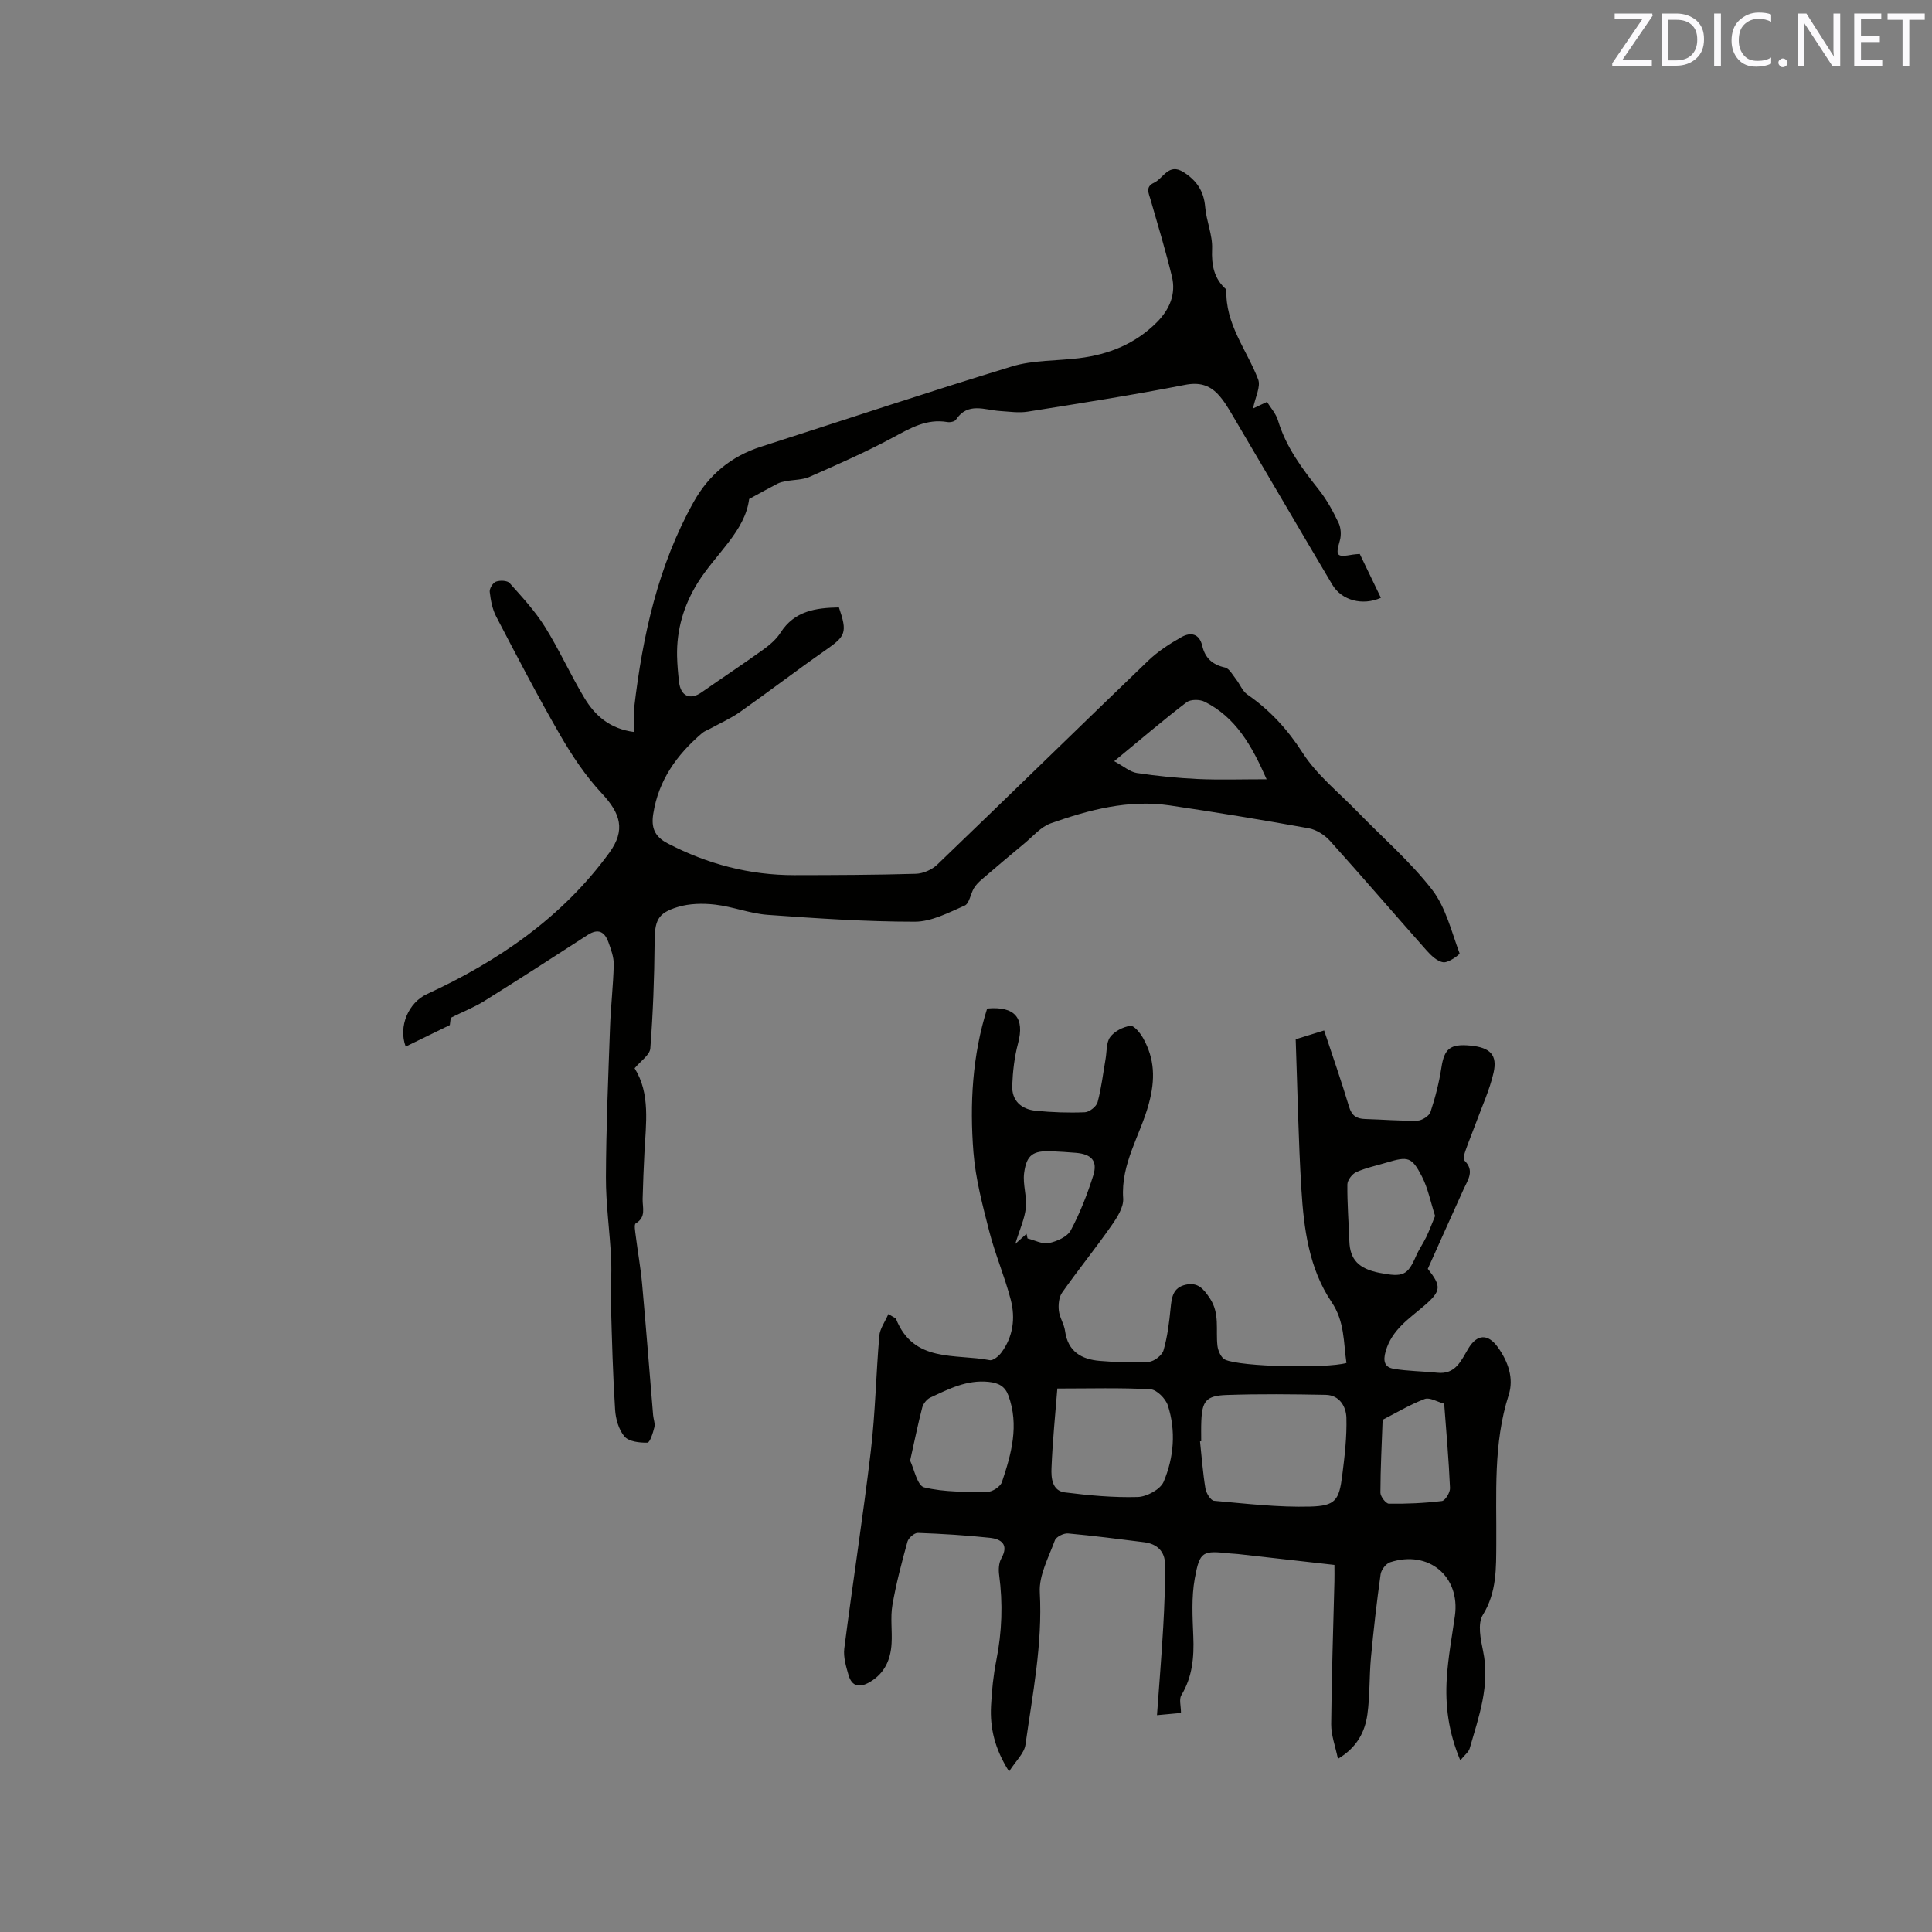 <svg enable-background="new 0 0 400 400" viewBox="0 0 400 400" xmlns="http://www.w3.org/2000/svg"><rect x="0" y="0" width="400" height="400" fill="#808080" stroke="none"/><path d="m183.93 272.06c1.23.76 1.51.83 1.57.98 3.64 9.21 12.31 7.19 19.41 8.57.69.14 1.87-.83 2.42-1.58 2.43-3.28 2.92-7.12 1.94-10.91-1.24-4.78-3.22-9.38-4.45-14.16-1.38-5.39-2.84-10.86-3.28-16.38-.79-10.05-.23-20.1 2.84-29.78 5.79-.52 7.8 1.98 6.39 7.24-.75 2.82-1.09 5.8-1.2 8.72-.12 3.14 1.9 4.92 4.89 5.21 3.37.33 6.77.45 10.15.31.94-.04 2.38-1.18 2.63-2.07.79-2.93 1.14-5.98 1.66-8.98.27-1.54.12-3.4.95-4.52.89-1.2 2.66-2.11 4.17-2.32.76-.11 2.03 1.45 2.63 2.51 2.43 4.33 2.57 8.54 1.2 13.62-1.75 6.5-5.82 12.39-5.31 19.59.13 1.84-1.28 4.01-2.46 5.69-3.28 4.69-6.89 9.14-10.18 13.82-.67.95-.81 2.5-.68 3.72.15 1.44 1.1 2.79 1.29 4.23.58 4.28 3.43 5.88 7.21 6.19 3.37.28 6.78.42 10.14.19 1.1-.08 2.73-1.34 3.03-2.37.82-2.82 1.18-5.79 1.47-8.73.22-2.24.47-4.26 3.12-4.86 2.53-.57 3.7.85 5.01 2.81 2.1 3.15 1.19 6.54 1.57 9.84.12 1.03.76 2.48 1.58 2.86 3.25 1.51 21.02 1.86 25.13.69-.63-4.27-.34-8.55-3.07-12.6-4.69-6.96-5.76-15.21-6.26-23.37-.63-10.25-.8-20.53-1.18-31.05 2.05-.64 3.81-1.19 5.89-1.83 1.78 5.38 3.59 10.55 5.16 15.79.56 1.87 1.55 2.5 3.34 2.55 3.6.1 7.2.42 10.8.34.95-.02 2.44-.96 2.72-1.8.99-2.99 1.78-6.09 2.26-9.2.59-3.88 1.8-4.95 6.02-4.54 4.07.4 5.62 1.91 4.77 5.64-.82 3.58-2.4 6.98-3.67 10.45-.69 1.89-1.47 3.74-2.13 5.64-.23.66-.55 1.75-.25 2.04 2.2 2.12.74 4.01-.16 5.99-2.49 5.49-4.95 11-7.4 16.46 2.84 3.58 2.81 4.58-.72 7.62-3.18 2.74-6.73 4.98-8.01 9.48-.6 2.09-.14 3.27 1.6 3.58 2.98.52 6.05.51 9.07.83 3.84.41 4.94-2.5 6.47-5.04 1.82-3.01 4.07-3.04 6.07-.27 2.16 3 3.37 6.47 2.27 9.91-3.24 10.12-2.49 20.47-2.57 30.81-.04 4.99.13 10.03-2.79 14.74-1.11 1.8-.46 5.01.05 7.44 1.5 7.12-.88 13.61-2.77 20.2-.22.75-1.02 1.33-1.94 2.47-2.48-5.9-3.15-11.41-2.8-17 .27-4.32 1.07-8.61 1.68-12.91 1.15-8.18-5.43-13.71-13.41-11.11-.86.28-1.84 1.56-1.97 2.49-.8 5.74-1.46 11.5-2 17.27-.36 3.89-.2 7.84-.73 11.7-.5 3.63-2.11 6.85-6.1 9.24-.54-2.61-1.42-4.9-1.4-7.18.08-9.85.43-19.7.67-29.56.03-1.04 0-2.08 0-3.41-6.73-.76-13.34-1.51-19.95-2.25-.53-.06-1.06-.07-1.59-.12-5.76-.62-6.33-.53-7.37 5.16-.71 3.88-.47 7.98-.31 11.97.18 4.32-.17 8.41-2.48 12.23-.5.83-.07 2.22-.07 3.66-1.22.11-2.65.25-4.97.46.46-6.32.95-12.28 1.29-18.24.25-4.31.41-8.64.38-12.96-.01-2.68-1.62-4.27-4.31-4.61-5.25-.65-10.5-1.35-15.77-1.82-.9-.08-2.46.69-2.73 1.43-1.29 3.53-3.32 7.24-3.12 10.78.58 10.72-1.51 21.09-2.97 31.54-.25 1.77-2 3.34-3.39 5.54-3.03-4.78-3.96-9.06-3.74-13.56.16-3.17.48-6.36 1.1-9.47 1.17-5.88 1.38-11.75.58-17.69-.15-1.1-.08-2.44.44-3.37 1.63-2.91.02-4.04-2.39-4.3-4.94-.53-9.9-.83-14.86-1.01-.73-.03-1.95 1.03-2.17 1.81-1.2 4.35-2.36 8.73-3.12 13.16-.44 2.58-.01 5.29-.17 7.94-.19 3.33-1.43 6.16-4.47 7.95-2.03 1.2-3.71 1.07-4.43-1.39-.52-1.79-1.11-3.75-.89-5.53 1.75-13.66 3.88-27.27 5.5-40.95.93-7.88 1.07-15.86 1.75-23.77.11-1.47 1.16-2.87 1.88-4.53zm64.77 26.33c-.08.01-.17.01-.25.02.35 3.26.59 6.53 1.12 9.76.16.96 1.09 2.49 1.78 2.55 6.63.59 13.29 1.38 19.92 1.2 5.25-.14 5.98-1.33 6.63-6.47.5-3.96.97-7.96.86-11.93-.07-2.29-1.41-4.67-4.26-4.73-6.86-.13-13.73-.21-20.58.03-4.23.15-5.04 1.29-5.2 5.44-.06 1.38-.02 2.76-.02 4.13zm-29.79-10.91c-.42 5.34-.99 10.89-1.21 16.46-.08 2 .09 4.7 2.76 5.04 5 .63 10.06 1.1 15.08.96 1.88-.05 4.71-1.58 5.38-3.16 2.12-5.03 2.58-10.51.87-15.8-.45-1.4-2.3-3.27-3.59-3.34-6.2-.35-12.43-.16-19.29-.16zm-30.48 14.93c.82 1.67 1.48 5.18 2.9 5.53 4.2 1.02 8.7.93 13.08.94 1.04 0 2.7-1.08 3.02-2.02 1.97-5.83 3.61-11.78 1.34-17.95-.68-1.84-1.95-2.59-4.08-2.81-4.52-.47-8.25 1.47-12.07 3.25-.74.34-1.47 1.27-1.68 2.06-.88 3.37-1.56 6.78-2.51 11zm108.69-50.66c-.93-2.88-1.47-5.73-2.74-8.2-2.08-4.04-2.89-4.17-7.23-2.87-2.12.64-4.33 1.09-6.34 1.99-.86.38-1.84 1.67-1.85 2.56-.04 3.91.27 7.82.41 11.74.13 3.81 1.92 5.71 6.24 6.56 4.93.96 5.82.52 7.59-3.53.59-1.35 1.46-2.57 2.1-3.9.65-1.37 1.18-2.79 1.82-4.35zm1.88 38.87c-1.44-.38-3-1.37-4.04-.97-3.01 1.14-5.81 2.83-8.7 4.3-.18 5.03-.45 10.06-.46 15.09 0 .8 1.13 2.27 1.75 2.28 3.66.05 7.35-.11 10.98-.55.69-.08 1.72-1.78 1.68-2.69-.25-5.81-.77-11.6-1.21-17.46zm-86.47-35.17c.07.32.14.64.21.96 1.49.36 3.08 1.24 4.43.95 1.66-.35 3.8-1.29 4.52-2.63 1.92-3.6 3.43-7.47 4.66-11.37.94-3.01-.37-4.41-3.6-4.68-1.68-.14-3.37-.25-5.05-.32-3.81-.15-5.17.71-5.67 4.53-.3 2.34.61 4.83.36 7.18-.24 2.26-1.26 4.44-2.19 7.47 1.19-1.06 1.76-1.58 2.33-2.09z" fill="#010100"/><path d="m93.32 210.72c-.02.18-.14 1.11-.19 1.51-3.28 1.6-6.22 3.02-9.14 4.45-1.57-4.2.61-9.12 4.39-10.86 14.82-6.84 28.02-15.88 37.76-29.25 3.42-4.7 2.36-8.14-1.56-12.33-3.34-3.58-6.15-7.79-8.61-12.05-4.65-8.05-8.94-16.3-13.24-24.54-.8-1.53-1.14-3.38-1.34-5.12-.08-.68.66-1.88 1.3-2.11.83-.3 2.33-.25 2.82.3 2.59 2.89 5.27 5.79 7.32 9.07 2.97 4.75 5.27 9.91 8.16 14.71 2.17 3.61 5.21 6.38 10.28 7.05 0-1.8-.16-3.45.03-5.05 1.75-14.88 4.93-29.37 12.33-42.61 3.13-5.59 7.74-9.42 13.89-11.39 17.33-5.56 34.6-11.34 52.01-16.64 4.38-1.33 9.22-1.13 13.84-1.7 6.16-.75 11.68-2.96 16.14-7.43 2.63-2.64 4.02-5.84 3.11-9.53-1.3-5.33-2.88-10.59-4.41-15.87-.39-1.34-1.11-2.65.69-3.48 1.98-.91 3.03-4.19 6.15-2.2 2.71 1.72 4.2 3.92 4.47 7.21.24 2.92 1.56 5.82 1.43 8.68-.14 3.39.39 6.17 2.97 8.42-.3 7.1 4.21 12.45 6.57 18.59.57 1.49-.59 3.65-1.06 6.02.97-.46 1.77-.83 2.89-1.36.72 1.17 1.85 2.41 2.28 3.85 1.66 5.52 5 9.97 8.5 14.39 1.62 2.05 2.9 4.42 4.03 6.78.5 1.04.6 2.53.28 3.65-.92 3.25-.75 3.54 2.7 2.94.4-.07.82-.08 1.42-.13 1.46 3.04 2.92 6.06 4.37 9.08-3.79 1.69-8.11.56-10.06-2.72-6.92-11.65-13.74-23.36-20.63-35.02-.91-1.54-1.84-3.13-3.06-4.42-1.83-1.93-3.92-2.5-6.85-1.92-10.79 2.11-21.67 3.81-32.53 5.54-1.85.29-3.81-.01-5.71-.13-3.2-.2-6.67-1.93-9.15 1.8-.26.39-1.21.58-1.77.48-4.31-.74-7.69 1.28-11.3 3.22-5.58 3-11.41 5.56-17.22 8.12-1.48.65-3.26.59-4.9.9-.59.11-1.2.24-1.73.51-1.77.91-3.5 1.88-5.89 3.18-.84 6.7-6.92 11.34-10.67 17.38-2.87 4.63-4.36 9.67-4.25 15.13.04 1.8.2 3.6.41 5.39.34 2.94 2.3 3.79 4.65 2.14 4.22-2.96 8.53-5.8 12.72-8.81 1.36-.98 2.74-2.14 3.62-3.52 2.9-4.58 7.37-5.17 12.11-5.26 1.78 5.2 1.4 5.94-2.73 8.82-5.98 4.17-11.77 8.61-17.74 12.82-1.92 1.35-4.12 2.32-6.19 3.46-.55.3-1.18.51-1.65.91-5.22 4.45-9.04 9.74-10.13 16.72-.45 2.84.23 4.7 2.99 6.13 8.25 4.29 16.95 6.58 26.24 6.57 8.38-.01 16.75-.04 25.12-.28 1.51-.04 3.33-.83 4.43-1.88 14.61-14.03 29.08-28.2 43.68-42.23 2.02-1.94 4.46-3.52 6.91-4.9 1.86-1.05 3.69-.78 4.3 1.83.58 2.5 2.1 3.9 4.7 4.47.9.2 1.59 1.54 2.28 2.42.82 1.03 1.32 2.45 2.34 3.16 4.66 3.24 8.3 7.17 11.43 12.05 2.97 4.64 7.54 8.26 11.44 12.29 5.17 5.33 10.86 10.24 15.38 16.07 2.85 3.68 4.02 8.69 5.7 13.19.08.23-2.26 1.97-3.34 1.85-1.25-.14-2.56-1.4-3.5-2.46-6.69-7.53-13.24-15.19-19.98-22.67-1.1-1.22-2.81-2.32-4.39-2.61-9.58-1.73-19.19-3.32-28.82-4.74-8.52-1.25-16.66.9-24.58 3.7-2.08.73-3.73 2.72-5.52 4.2-2.94 2.43-5.85 4.9-8.75 7.39-.63.54-1.25 1.15-1.67 1.85-.71 1.19-.94 3.17-1.91 3.6-3.32 1.46-6.88 3.34-10.34 3.34-10.16 0-20.33-.69-30.47-1.42-3.65-.27-7.21-1.7-10.87-2.12-2.54-.29-5.32-.24-7.74.5-4.26 1.29-4.75 2.87-4.78 7.36-.06 7.31-.33 14.63-.89 21.91-.11 1.37-2 2.6-3.25 4.11 3.29 5.25 2.34 11.43 2.03 17.53-.16 3.17-.29 6.35-.37 9.53-.05 1.81.79 3.76-1.43 5.06-.38.22-.1 1.72.01 2.61.41 3.3 1.01 6.58 1.31 9.89.82 9.06 1.52 18.13 2.28 27.2.07.84.45 1.74.26 2.51-.29 1.17-.92 3.18-1.45 3.19-1.61.03-3.82-.21-4.73-1.27-1.2-1.4-1.83-3.64-1.95-5.56-.46-7.17-.65-14.35-.85-21.53-.09-3.28.18-6.58.02-9.85-.27-5.59-1.09-11.16-1.07-16.74.04-10.35.48-20.7.85-31.04.15-4.34.67-8.66.77-12.99.03-1.53-.56-3.12-1.09-4.6-.77-2.16-2.08-2.98-4.32-1.53-7.18 4.66-14.38 9.28-21.64 13.82-1.87 1.14-3.97 1.97-6.7 3.32zm137.36-53.12c2.01 1.08 3.28 2.22 4.69 2.44 4.18.63 8.41 1.05 12.63 1.25 4.48.2 8.97.05 14.24.05-3.11-7.08-6.42-12.84-12.84-16.06-1.01-.51-2.91-.51-3.74.12-4.78 3.65-9.36 7.57-14.98 12.2z" fill="#010100"/><g fill="#fbfafc"><path d="m342.2 3.2-6.3 9.2h6.1v1.2h-8.2v-.5l6.2-9.1h-5.7v-1.2h7.8v.4z"/><path d="m344 13.7v-10.9h3.1c1.6 0 3 .5 4.1 1.4 1.1 1 1.6 2.2 1.6 3.9s-.5 3-1.6 4-2.5 1.5-4.2 1.5h-3zm1.4-9.6v8.4h1.6c1.4 0 2.5-.4 3.2-1.1.8-.8 1.2-1.8 1.2-3.2s-.4-2.4-1.2-3.1-1.8-1-3.1-1z"/><path d="m356.3 2.8v10.9h-1.4v-10.9z"/><path d="m366.6 13.2c-.8.4-1.8.6-3 .6-1.6 0-2.8-.5-3.7-1.5s-1.4-2.3-1.4-3.9c0-1.7.5-3.2 1.6-4.2s2.4-1.6 4-1.6c1 0 1.9.1 2.6.4v1.5c-.8-.4-1.6-.6-2.6-.6-1.2 0-2.2.4-3 1.2s-1.1 1.9-1.1 3.3c0 1.3.4 2.3 1.1 3.1s1.6 1.1 2.8 1.1c1.1 0 2-.2 2.8-.7v1.3z"/><path d="m368.2 13c0-.3.1-.5.3-.6.2-.2.4-.3.6-.3.3 0 .5.1.7.3s.3.4.3.6-.1.5-.3.6c-.2.2-.4.3-.7.3s-.5-.1-.6-.3c-.2-.2-.3-.4-.3-.6z"/><path d="m381.1 13.7h-1.7l-5.5-8.4c-.2-.2-.3-.5-.4-.7 0 .2.1.8.1 1.5v7.6h-1.4v-10.9h1.8l5.3 8.3c.3.4.4.6.4.8 0-.3-.1-.8-.1-1.6v-7.5h1.4v10.9z"/><path d="m389.7 13.7h-5.8v-10.9h5.6v1.2h-4.2v3.5h3.9v1.2h-3.9v3.7h4.4z"/><path d="m398.4 4.1h-3.1v9.6h-1.4v-9.6h-3.1v-1.3h7.7v1.3z"/></g></svg>